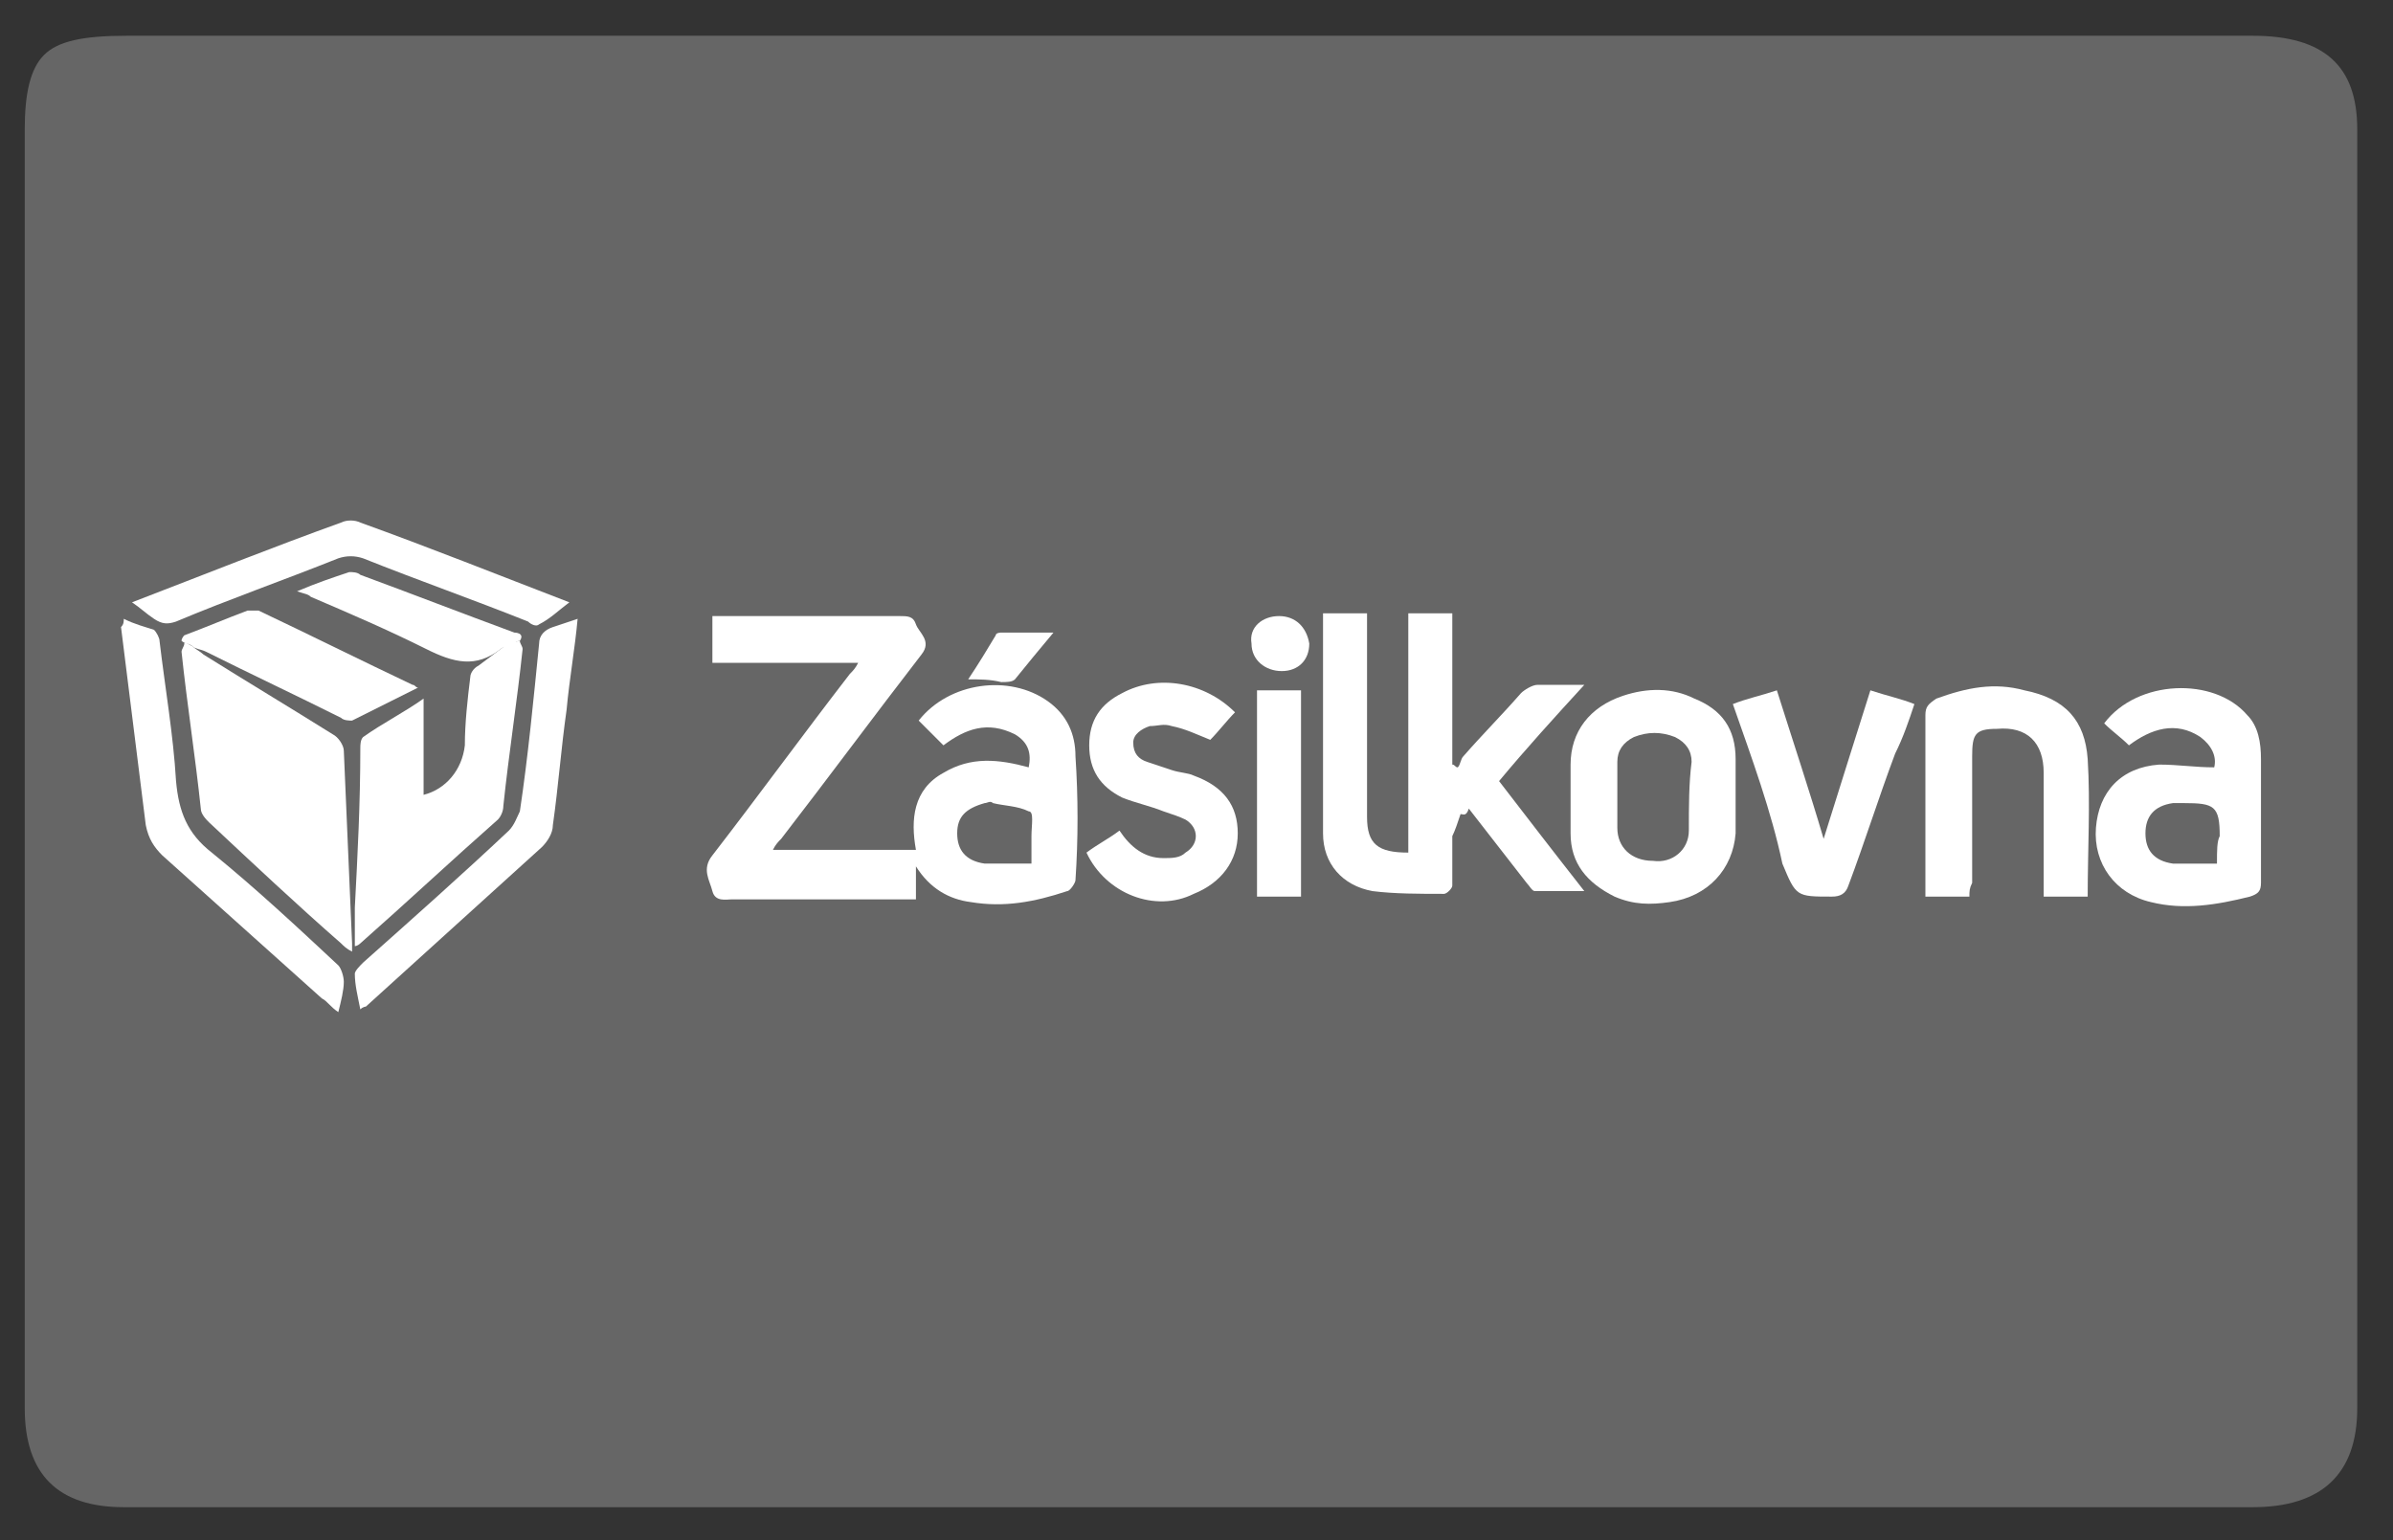 <?xml version="1.0" encoding="utf-8"?>
<!-- Generator: Adobe Illustrator 25.2.3, SVG Export Plug-In . SVG Version: 6.00 Build 0)  -->
<svg version="1.1" id="Layer_1" xmlns="http://www.w3.org/2000/svg" xmlns:xlink="http://www.w3.org/1999/xlink" x="0px" y="0px"
	 viewBox="0 0 87 56" style="enable-background:new 0 0 87 56;" xml:space="preserve">
<rect x="0" y="0" width="87" height="56" fill="#333333" stroke="none"/>
<style type="text/css">
	.st0{fill-rule:evenodd;clip-rule:evenodd;fill:#666666;}
	.st1{fill:#FFFFFF;}
</style>
<g>
	<path class="st0" d="M81.9,1.3H4.6C3,1.3,2.1,1.5,1.6,2S0.9,3.4,0.9,4.7v5v4v28.5v4.2v4.8c0,2.4,1.2,3.6,3.6,3.6h77.4
		c2.5,0,3.8-1.2,3.8-3.6v-4.8v-4.2V13.7v-4v-5C85.7,2.4,84.5,1.3,81.9,1.3z"/>
	<g>
		<path class="st1" d="M53.1,29.6c-0.1,0.3-0.2,0.6-0.3,0.8c0,0.6,0,1.2,0,1.8c0,0.1-0.2,0.3-0.3,0.3c-0.9,0-1.8,0-2.6-0.1
			c-1.1-0.2-1.8-1-1.8-2.1c0-2.7,0-5.3,0-8c0.5,0,1,0,1.6,0c0,0.2,0,0.4,0,0.5c0,2.3,0,4.6,0,6.9c0,1,0.4,1.3,1.5,1.3
			c0-2.9,0-5.8,0-8.7c0.6,0,1.1,0,1.6,0c0,1.8,0,3.7,0,5.5c0.1,0,0.1,0.1,0.2,0.1c0.1-0.1,0.1-0.3,0.2-0.4c0.7-0.8,1.4-1.5,2.1-2.3
			c0.1-0.1,0.4-0.3,0.6-0.3c0.5,0,1.1,0,1.7,0c-1.1,1.2-2.1,2.3-3.1,3.5c1,1.3,2,2.6,3.1,4c-0.7,0-1.3,0-1.8,0
			c-0.1,0-0.2-0.2-0.3-0.3c-0.7-0.9-1.4-1.8-2.1-2.7C53.3,29.7,53.2,29.6,53.1,29.6z"/>
		<path class="st1" d="M7,23.5c0.1,0.1,0.3,0.2,0.4,0.3c1.6,1,3.1,1.9,4.7,2.9c0.2,0.1,0.4,0.4,0.4,0.6c0.1,2.3,0.2,4.6,0.3,7
			c0,0.1,0,0.1,0,0.3c-0.2-0.1-0.3-0.2-0.4-0.3c-1.6-1.4-3.2-2.9-4.8-4.4c-0.1-0.1-0.3-0.3-0.3-0.5c-0.2-1.9-0.5-3.8-0.7-5.7
			c0-0.1,0.1-0.2,0.1-0.3C6.7,23.3,6.8,23.4,7,23.5z"/>
		<path class="st1" d="M18.9,23.3c0,0.1,0.1,0.2,0.1,0.3c-0.2,1.9-0.5,3.8-0.7,5.7c0,0.2-0.1,0.4-0.2,0.5c-1.7,1.5-3.3,3-5,4.5
			c0,0-0.1,0.1-0.2,0.1c0-0.5,0-0.9,0-1.4c0.1-1.9,0.2-3.8,0.2-5.8c0-0.1,0-0.3,0.1-0.4c0.7-0.5,1.5-0.9,2.2-1.4c0,1.2,0,2.4,0,3.5
			c0.8-0.2,1.4-0.9,1.5-1.8c0-0.8,0.1-1.7,0.2-2.5c0-0.1,0.1-0.3,0.3-0.4c0.4-0.3,0.8-0.6,1.2-0.9C18.7,23.4,18.8,23.3,18.9,23.3z"
			/>
		<path class="st1" d="M71.6,32.6c-0.6,0-1.1,0-1.6,0c0-0.2,0-0.3,0-0.4c0-2.1,0-4.1,0-6.2c0-0.3,0.1-0.4,0.4-0.6
			c1.1-0.4,2.1-0.6,3.2-0.3c1.5,0.3,2.2,1.1,2.3,2.5c0.1,1.6,0,3.3,0,5c-0.5,0-1.1,0-1.6,0c0-0.2,0-0.3,0-0.5c0-1.3,0-2.6,0-4
			c0-1.1-0.6-1.7-1.7-1.6c-0.8,0-0.9,0.2-0.9,1c0,1.5,0,3.1,0,4.6C71.6,32.3,71.6,32.4,71.6,32.6z"/>
		<path class="st1" d="M39.5,31c0.4-0.3,0.8-0.5,1.2-0.8c0.4,0.6,0.9,1,1.6,1c0.3,0,0.6,0,0.8-0.2c0.5-0.3,0.5-0.9,0-1.2
			c-0.2-0.1-0.5-0.2-0.8-0.3c-0.5-0.2-1-0.3-1.5-0.5c-0.8-0.4-1.2-1-1.2-1.9c0-0.9,0.4-1.5,1.2-1.9c1.3-0.7,3-0.4,4.1,0.7
			c-0.3,0.3-0.6,0.7-0.9,1c-0.5-0.2-0.9-0.4-1.4-0.5c-0.3-0.1-0.5,0-0.8,0c-0.3,0.1-0.6,0.3-0.6,0.6c0,0.4,0.2,0.6,0.5,0.7
			c0.3,0.1,0.6,0.2,0.9,0.3c0.3,0.1,0.6,0.1,0.8,0.2c1.1,0.4,1.6,1.1,1.6,2.1c0,1-0.6,1.8-1.6,2.2C42,33.2,40.2,32.5,39.5,31z"/>
		<path class="st1" d="M63,25.6c0.5-0.2,1-0.3,1.6-0.5c0.6,1.9,1.2,3.7,1.7,5.4c0.5-1.6,1.1-3.5,1.7-5.4c0.6,0.2,1.1,0.3,1.6,0.5
			c-0.2,0.6-0.4,1.2-0.7,1.8c-0.6,1.6-1.1,3.2-1.7,4.8c-0.1,0.3-0.3,0.4-0.6,0.4c-1.3,0-1.3,0-1.8-1.2C64.4,29.5,63.7,27.6,63,25.6z
			"/>
		<path class="st1" d="M21,22.5c-0.1,1.1-0.3,2.2-0.4,3.3c-0.2,1.4-0.3,2.8-0.5,4.2c0,0.3-0.2,0.6-0.4,0.8c-2.1,1.9-4.3,3.9-6.4,5.8
			c0,0-0.1,0-0.2,0.1c-0.1-0.5-0.2-0.9-0.2-1.3c0-0.1,0.2-0.3,0.3-0.4c1.8-1.6,3.6-3.2,5.3-4.8c0.2-0.2,0.3-0.5,0.4-0.7
			c0.3-2,0.5-4.1,0.7-6.1c0-0.3,0.2-0.5,0.5-0.6C20.4,22.7,20.7,22.6,21,22.5z"/>
		<path class="st1" d="M4.5,22.5c0.4,0.2,0.8,0.3,1.1,0.4c0.1,0.1,0.2,0.3,0.2,0.4C6,25,6.3,26.7,6.4,28.4c0.1,1.1,0.4,1.9,1.3,2.6
			c1.6,1.3,3.1,2.7,4.6,4.1c0.1,0.1,0.2,0.4,0.2,0.6c0,0.3-0.1,0.7-0.2,1.1c-0.3-0.2-0.4-0.4-0.6-0.5c-1.9-1.7-3.9-3.5-5.8-5.2
			c-0.3-0.3-0.5-0.6-0.6-1.1c-0.3-2.4-0.6-4.8-0.9-7.2C4.5,22.7,4.5,22.6,4.5,22.5z"/>
		<path class="st1" d="M4.8,21.9c2.6-1,5.1-2,7.6-2.9c0.2-0.1,0.5-0.1,0.7,0c2.5,0.9,5,1.9,7.6,2.9c-0.4,0.3-0.7,0.6-1.1,0.8
			c-0.1,0.1-0.3,0-0.4-0.1c-2-0.8-4-1.5-6-2.3c-0.3-0.1-0.6-0.1-0.9,0c-2,0.8-4,1.5-5.9,2.3c-0.3,0.1-0.5,0.1-0.8-0.1
			C5.3,22.3,5.1,22.1,4.8,21.9z"/>
		<path class="st1" d="M7,23.5c-0.1-0.1-0.3-0.1-0.4-0.2c0-0.1,0.1-0.2,0.1-0.2c0.8-0.3,1.5-0.6,2.3-0.9c0.1,0,0.3,0,0.4,0
			c1.9,0.9,3.7,1.8,5.6,2.7c0.1,0,0.1,0.1,0.2,0.1c-0.8,0.4-1.6,0.8-2.4,1.2c-0.1,0-0.3,0-0.4-0.1c-1.6-0.8-3.3-1.6-4.9-2.4
			C7.3,23.6,7.1,23.6,7,23.5z"/>
		<path class="st1" d="M45.7,25.1c0.5,0,1,0,1.6,0c0,2.5,0,5,0,7.5c-0.5,0-1,0-1.6,0C45.7,30.1,45.7,27.7,45.7,25.1z"/>
		<path class="st1" d="M18.9,23.3c-0.1,0-0.2,0.1-0.3,0.1c-0.1,0.1-0.3,0.1-0.4,0.2c-0.9,0.7-1.7,0.5-2.7,0
			c-1.4-0.7-2.8-1.3-4.2-1.9c-0.1-0.1-0.2-0.1-0.5-0.2c0.7-0.3,1.3-0.5,1.9-0.7c0.1,0,0.3,0,0.4,0.1c1.9,0.7,3.7,1.4,5.6,2.1
			C18.7,23,19.1,23,18.9,23.3z"/>
		<path class="st1" d="M46.5,22.4c0.6,0,1,0.4,1.1,1c0,0.6-0.4,1-1,1c-0.6,0-1.1-0.4-1.1-1C45.4,22.8,45.9,22.4,46.5,22.4z"/>
		<path class="st1" d="M35.2,24.7c0.4-0.6,0.7-1.1,1-1.6c0-0.1,0.2-0.1,0.2-0.1c0.6,0,1.2,0,1.9,0c-0.5,0.6-1,1.2-1.4,1.7
			c-0.1,0.1-0.3,0.1-0.5,0.1C36,24.7,35.6,24.7,35.2,24.7z"/>
		<path class="st1" d="M39.1,27.5c0-0.8-0.3-1.5-1-2c-1.4-1-3.6-0.7-4.7,0.7c0.3,0.3,0.6,0.6,0.9,0.9c0.8-0.6,1.6-0.9,2.6-0.4
			c0.5,0.3,0.6,0.7,0.5,1.2c-1.1-0.3-2.1-0.4-3.1,0.2c-1.1,0.6-1.2,1.7-1,2.8c-1.7,0-3.4,0-5.2,0c0.1-0.2,0.2-0.3,0.3-0.4
			c1.7-2.2,3.4-4.5,5.1-6.7c0.4-0.5-0.1-0.8-0.2-1.1c-0.1-0.3-0.3-0.3-0.6-0.3c-2.1,0-4.2,0-6.3,0c-0.1,0-0.3,0-0.5,0
			c0,0.6,0,1.1,0,1.7c1.8,0,3.5,0,5.3,0c-0.1,0.2-0.2,0.3-0.3,0.4c-1.7,2.2-3.3,4.4-5,6.6c-0.4,0.5-0.1,0.9,0,1.3
			c0.1,0.4,0.5,0.3,0.7,0.3c2,0,4.1,0,6.1,0c0.2,0,0.4,0,0.6,0c0-0.4,0-0.7,0-1.2c0.5,0.8,1.2,1.2,2,1.3c1.2,0.2,2.3,0,3.5-0.4
			c0.1,0,0.3-0.3,0.3-0.4C39.2,30.5,39.2,29,39.1,27.5z M37.5,30.4c0,0.3,0,0.6,0,1c-0.6,0-1.1,0-1.7,0c-0.7-0.1-1-0.5-1-1.1
			c0-0.6,0.3-0.9,1-1.1c0.1,0,0.2-0.1,0.3,0c0.4,0.1,0.9,0.1,1.3,0.3C37.6,29.5,37.5,30,37.5,30.4z"/>
		<path class="st1" d="M82.2,27.6c0-0.6-0.1-1.2-0.5-1.6c-1.2-1.4-4-1.3-5.2,0.3c0.3,0.3,0.6,0.5,0.9,0.8c0.8-0.6,1.7-0.9,2.6-0.3
			c0.4,0.3,0.6,0.7,0.5,1.1c-0.7,0-1.3-0.1-2-0.1c-1.4,0.1-2.2,1-2.3,2.3c-0.1,1.3,0.7,2.4,2,2.7c1.2,0.3,2.4,0.1,3.6-0.2
			c0.3-0.1,0.4-0.2,0.4-0.5C82.2,30.5,82.2,29.1,82.2,27.6z M80.6,31.4c-0.6,0-1.1,0-1.6,0c-0.7-0.1-1-0.5-1-1.1c0-0.6,0.3-1,1-1.1
			c0.1,0,0.2,0,0.4,0c1.1,0,1.3,0.1,1.3,1.2C80.6,30.6,80.6,30.9,80.6,31.4z"/>
		<path class="st1" d="M63.1,27.6c0-1.1-0.5-1.8-1.5-2.2c-0.8-0.4-1.7-0.4-2.6-0.1c-1.2,0.4-1.9,1.3-1.9,2.5c0,0.4,0,0.8,0,1.2
			c0,0.4,0,0.9,0,1.3c0,1.1,0.6,1.8,1.6,2.3c0.7,0.3,1.3,0.3,2,0.2c1.4-0.2,2.3-1.2,2.4-2.5C63.1,29.4,63.1,28.5,63.1,27.6z
			 M61.4,30.2c0,0.7-0.6,1.2-1.3,1.1c-0.8,0-1.3-0.5-1.3-1.2c0-0.4,0-0.8,0-1.2c0-0.4,0-0.8,0-1.2c0-0.4,0.2-0.7,0.6-0.9
			c0.5-0.2,1-0.2,1.5,0c0.4,0.2,0.6,0.5,0.6,0.9C61.4,28.5,61.4,29.3,61.4,30.2z"/>
	</g>
</g>
</svg>
